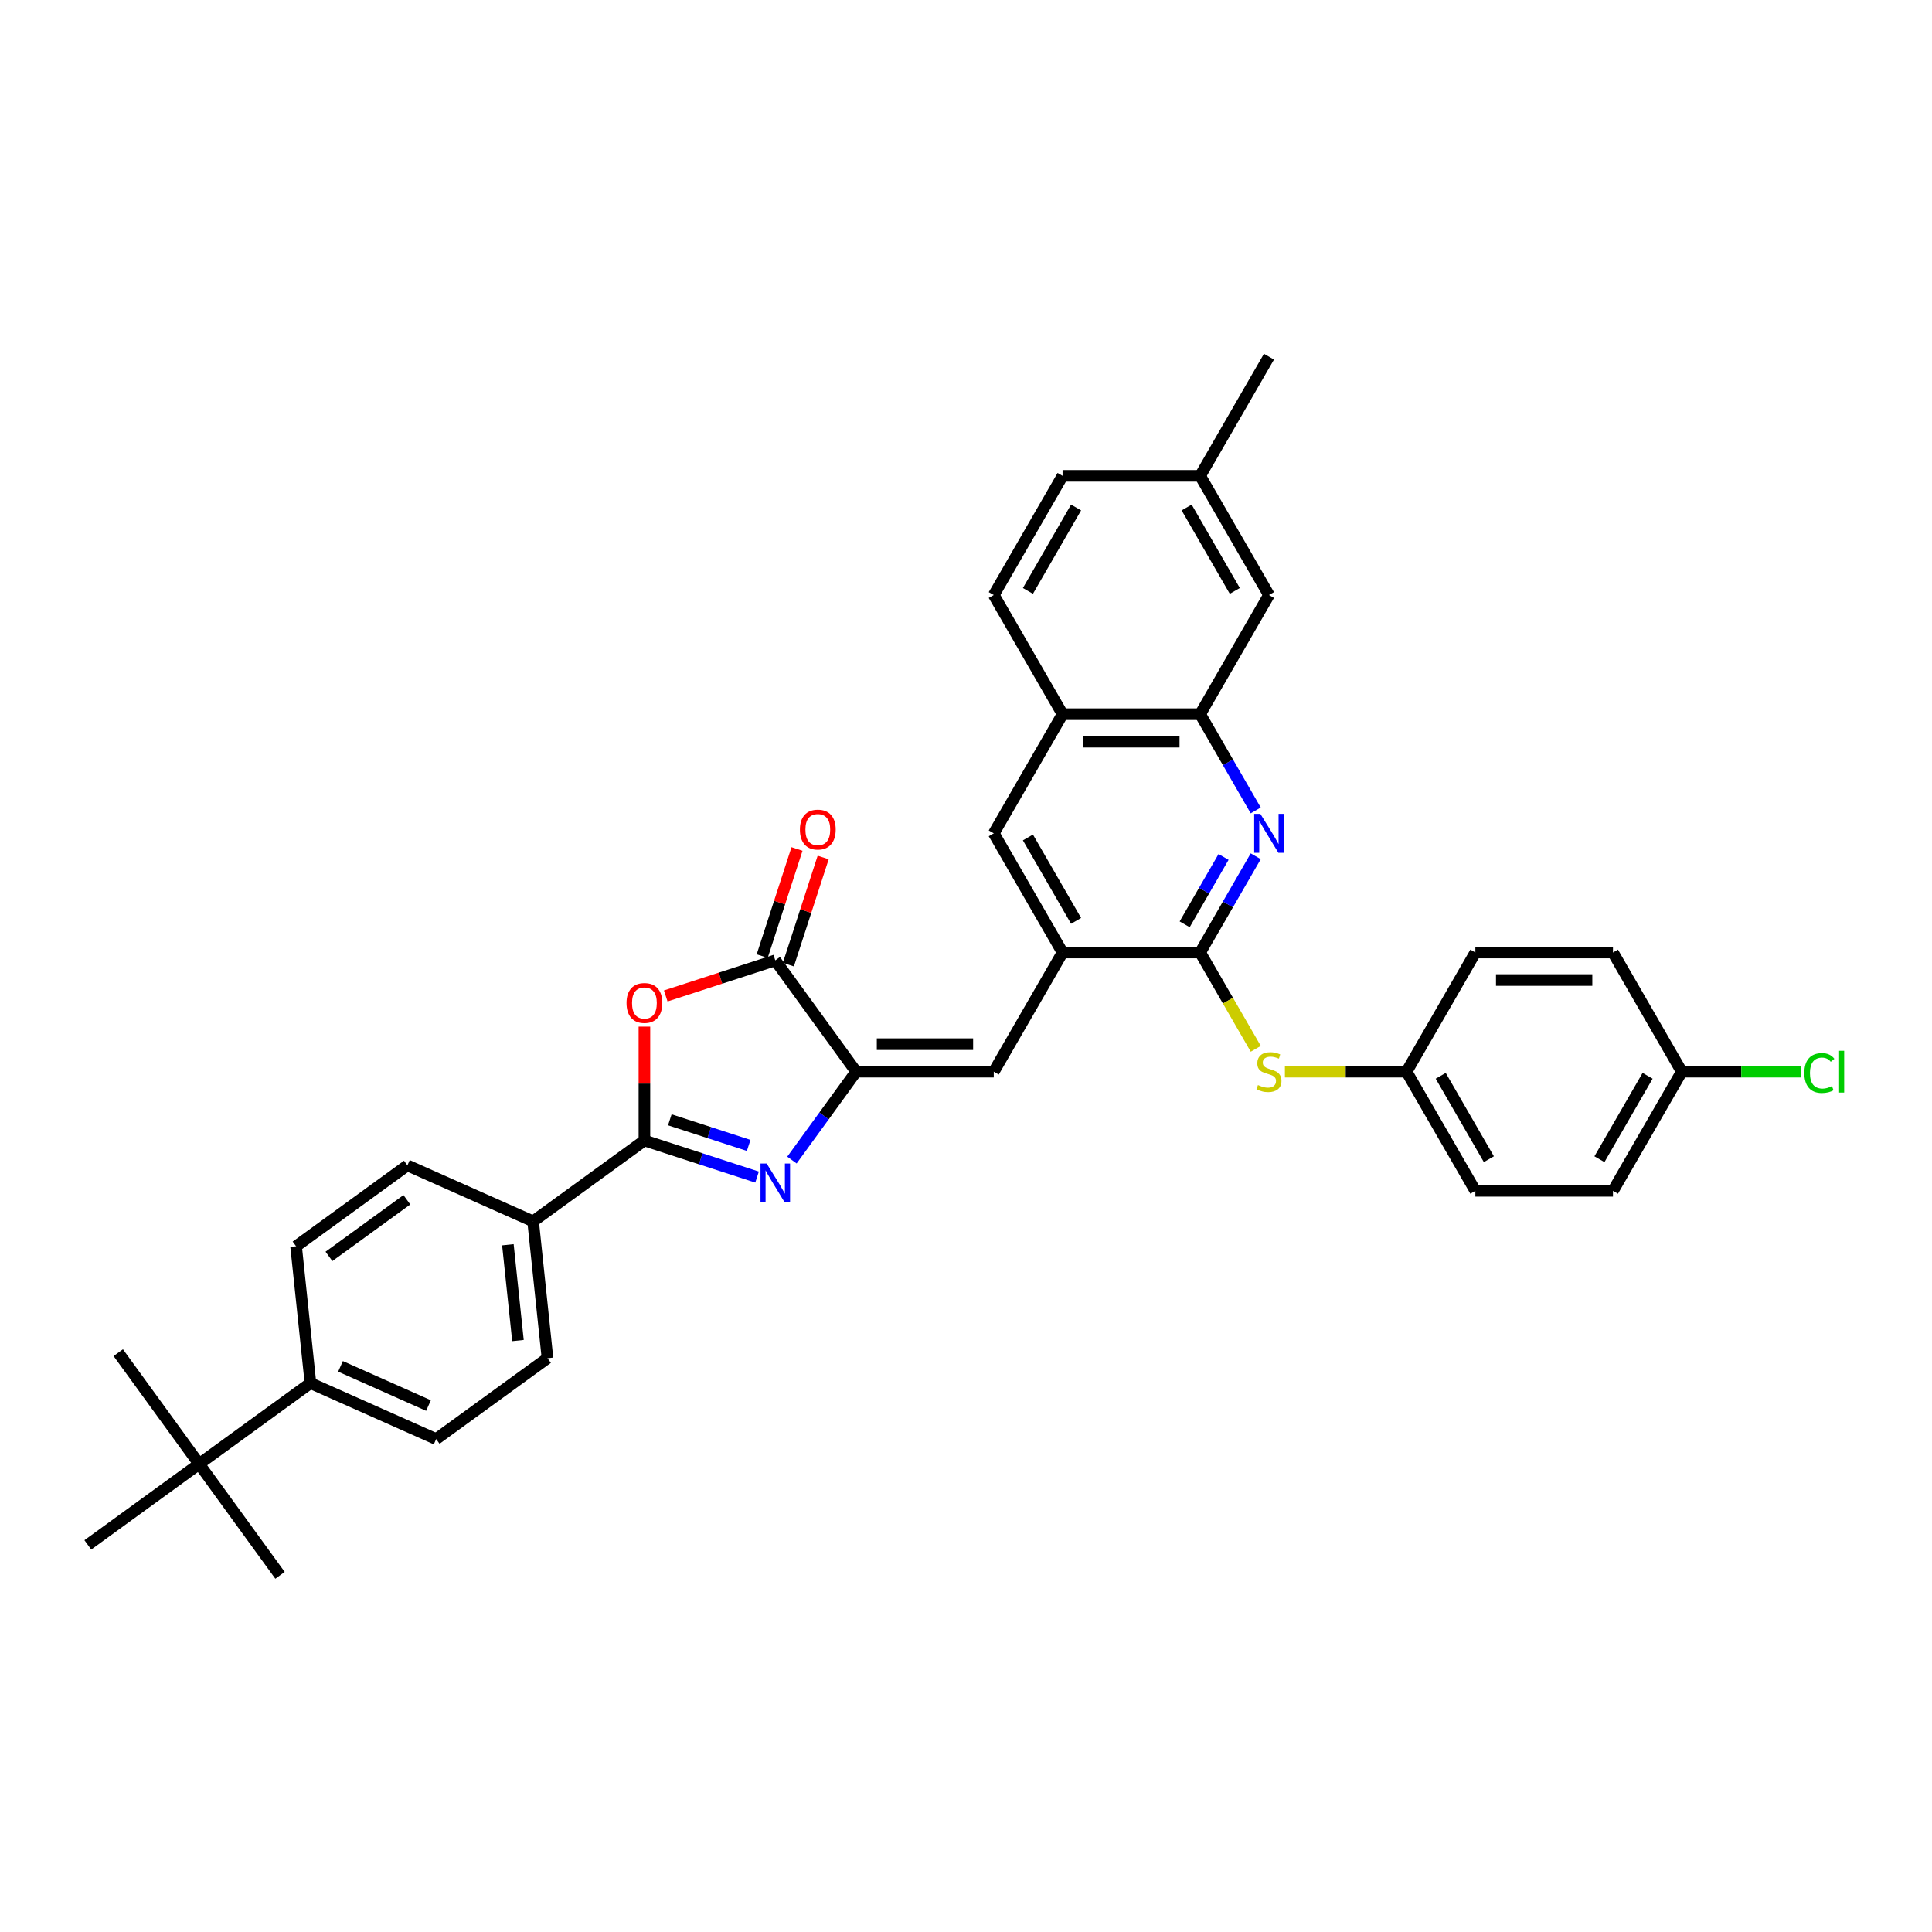 <?xml version='1.0' encoding='iso-8859-1'?>
<svg version='1.1' baseProfile='full'
              xmlns='http://www.w3.org/2000/svg'
                      xmlns:rdkit='http://www.rdkit.org/xml'
                      xmlns:xlink='http://www.w3.org/1999/xlink'
                  xml:space='preserve'
width='1000px' height='1000px' viewBox='0 0 1000 1000'>
<!-- END OF HEADER -->
<rect style='opacity:1.0;fill:#FFFFFF;stroke:none' width='1000' height='1000' x='0' y='0'> </rect>
<path class='bond-0' d='M 391.856,609.253 L 362.703,599.781' style='fill:none;fill-rule:evenodd;stroke:#0000FF;stroke-width:6px;stroke-linecap:butt;stroke-linejoin:miter;stroke-opacity:1' />
<path class='bond-0' d='M 362.703,599.781 L 333.55,590.308' style='fill:none;fill-rule:evenodd;stroke:#000000;stroke-width:6px;stroke-linecap:butt;stroke-linejoin:miter;stroke-opacity:1' />
<path class='bond-0' d='M 387.512,592.864 L 367.105,586.234' style='fill:none;fill-rule:evenodd;stroke:#0000FF;stroke-width:6px;stroke-linecap:butt;stroke-linejoin:miter;stroke-opacity:1' />
<path class='bond-0' d='M 367.105,586.234 L 346.698,579.603' style='fill:none;fill-rule:evenodd;stroke:#000000;stroke-width:6px;stroke-linecap:butt;stroke-linejoin:miter;stroke-opacity:1' />
<path class='bond-1' d='M 409.907,600.451 L 426.528,577.575' style='fill:none;fill-rule:evenodd;stroke:#0000FF;stroke-width:6px;stroke-linecap:butt;stroke-linejoin:miter;stroke-opacity:1' />
<path class='bond-1' d='M 426.528,577.575 L 443.149,554.698' style='fill:none;fill-rule:evenodd;stroke:#000000;stroke-width:6px;stroke-linecap:butt;stroke-linejoin:miter;stroke-opacity:1' />
<path class='bond-2' d='M 333.55,590.308 L 333.55,560.844' style='fill:none;fill-rule:evenodd;stroke:#000000;stroke-width:6px;stroke-linecap:butt;stroke-linejoin:miter;stroke-opacity:1' />
<path class='bond-2' d='M 333.55,560.844 L 333.55,531.38' style='fill:none;fill-rule:evenodd;stroke:#FF0000;stroke-width:6px;stroke-linecap:butt;stroke-linejoin:miter;stroke-opacity:1' />
<path class='bond-11' d='M 333.55,590.308 L 275.931,632.171' style='fill:none;fill-rule:evenodd;stroke:#000000;stroke-width:6px;stroke-linecap:butt;stroke-linejoin:miter;stroke-opacity:1' />
<path class='bond-3' d='M 443.149,554.698 L 401.286,497.079' style='fill:none;fill-rule:evenodd;stroke:#000000;stroke-width:6px;stroke-linecap:butt;stroke-linejoin:miter;stroke-opacity:1' />
<path class='bond-6' d='M 443.149,554.698 L 514.37,554.698' style='fill:none;fill-rule:evenodd;stroke:#000000;stroke-width:6px;stroke-linecap:butt;stroke-linejoin:miter;stroke-opacity:1' />
<path class='bond-6' d='M 453.832,540.453 L 503.687,540.453' style='fill:none;fill-rule:evenodd;stroke:#000000;stroke-width:6px;stroke-linecap:butt;stroke-linejoin:miter;stroke-opacity:1' />
<path class='bond-35' d='M 344.59,515.5 L 372.938,506.289' style='fill:none;fill-rule:evenodd;stroke:#FF0000;stroke-width:6px;stroke-linecap:butt;stroke-linejoin:miter;stroke-opacity:1' />
<path class='bond-35' d='M 372.938,506.289 L 401.286,497.079' style='fill:none;fill-rule:evenodd;stroke:#000000;stroke-width:6px;stroke-linecap:butt;stroke-linejoin:miter;stroke-opacity:1' />
<path class='bond-15' d='M 408.059,499.279 L 417.067,471.558' style='fill:none;fill-rule:evenodd;stroke:#000000;stroke-width:6px;stroke-linecap:butt;stroke-linejoin:miter;stroke-opacity:1' />
<path class='bond-15' d='M 417.067,471.558 L 426.074,443.837' style='fill:none;fill-rule:evenodd;stroke:#FF0000;stroke-width:6px;stroke-linecap:butt;stroke-linejoin:miter;stroke-opacity:1' />
<path class='bond-15' d='M 394.512,494.878 L 403.519,467.156' style='fill:none;fill-rule:evenodd;stroke:#000000;stroke-width:6px;stroke-linecap:butt;stroke-linejoin:miter;stroke-opacity:1' />
<path class='bond-15' d='M 403.519,467.156 L 412.527,439.435' style='fill:none;fill-rule:evenodd;stroke:#FF0000;stroke-width:6px;stroke-linecap:butt;stroke-linejoin:miter;stroke-opacity:1' />
<path class='bond-4' d='M 621.202,493.018 L 549.98,493.018' style='fill:none;fill-rule:evenodd;stroke:#000000;stroke-width:6px;stroke-linecap:butt;stroke-linejoin:miter;stroke-opacity:1' />
<path class='bond-5' d='M 621.202,493.018 L 635.582,468.111' style='fill:none;fill-rule:evenodd;stroke:#000000;stroke-width:6px;stroke-linecap:butt;stroke-linejoin:miter;stroke-opacity:1' />
<path class='bond-5' d='M 635.582,468.111 L 649.962,443.204' style='fill:none;fill-rule:evenodd;stroke:#0000FF;stroke-width:6px;stroke-linecap:butt;stroke-linejoin:miter;stroke-opacity:1' />
<path class='bond-5' d='M 613.18,478.424 L 623.246,460.989' style='fill:none;fill-rule:evenodd;stroke:#000000;stroke-width:6px;stroke-linecap:butt;stroke-linejoin:miter;stroke-opacity:1' />
<path class='bond-5' d='M 623.246,460.989 L 633.312,443.554' style='fill:none;fill-rule:evenodd;stroke:#0000FF;stroke-width:6px;stroke-linecap:butt;stroke-linejoin:miter;stroke-opacity:1' />
<path class='bond-9' d='M 621.202,493.018 L 635.59,517.94' style='fill:none;fill-rule:evenodd;stroke:#000000;stroke-width:6px;stroke-linecap:butt;stroke-linejoin:miter;stroke-opacity:1' />
<path class='bond-9' d='M 635.59,517.94 L 649.978,542.861' style='fill:none;fill-rule:evenodd;stroke:#CCCC00;stroke-width:6px;stroke-linecap:butt;stroke-linejoin:miter;stroke-opacity:1' />
<path class='bond-37' d='M 649.962,419.473 L 635.582,394.567' style='fill:none;fill-rule:evenodd;stroke:#0000FF;stroke-width:6px;stroke-linecap:butt;stroke-linejoin:miter;stroke-opacity:1' />
<path class='bond-37' d='M 635.582,394.567 L 621.202,369.66' style='fill:none;fill-rule:evenodd;stroke:#000000;stroke-width:6px;stroke-linecap:butt;stroke-linejoin:miter;stroke-opacity:1' />
<path class='bond-7' d='M 514.37,554.698 L 549.98,493.018' style='fill:none;fill-rule:evenodd;stroke:#000000;stroke-width:6px;stroke-linecap:butt;stroke-linejoin:miter;stroke-opacity:1' />
<path class='bond-10' d='M 549.98,493.018 L 514.37,431.339' style='fill:none;fill-rule:evenodd;stroke:#000000;stroke-width:6px;stroke-linecap:butt;stroke-linejoin:miter;stroke-opacity:1' />
<path class='bond-10' d='M 556.975,476.644 L 532.047,433.469' style='fill:none;fill-rule:evenodd;stroke:#000000;stroke-width:6px;stroke-linecap:butt;stroke-linejoin:miter;stroke-opacity:1' />
<path class='bond-8' d='M 621.202,369.66 L 549.98,369.66' style='fill:none;fill-rule:evenodd;stroke:#000000;stroke-width:6px;stroke-linecap:butt;stroke-linejoin:miter;stroke-opacity:1' />
<path class='bond-8' d='M 610.518,383.904 L 560.664,383.904' style='fill:none;fill-rule:evenodd;stroke:#000000;stroke-width:6px;stroke-linecap:butt;stroke-linejoin:miter;stroke-opacity:1' />
<path class='bond-16' d='M 621.202,369.66 L 656.812,307.98' style='fill:none;fill-rule:evenodd;stroke:#000000;stroke-width:6px;stroke-linecap:butt;stroke-linejoin:miter;stroke-opacity:1' />
<path class='bond-22' d='M 665.06,554.698 L 696.547,554.698' style='fill:none;fill-rule:evenodd;stroke:#CCCC00;stroke-width:6px;stroke-linecap:butt;stroke-linejoin:miter;stroke-opacity:1' />
<path class='bond-22' d='M 696.547,554.698 L 728.033,554.698' style='fill:none;fill-rule:evenodd;stroke:#000000;stroke-width:6px;stroke-linecap:butt;stroke-linejoin:miter;stroke-opacity:1' />
<path class='bond-12' d='M 514.37,431.339 L 549.98,369.66' style='fill:none;fill-rule:evenodd;stroke:#000000;stroke-width:6px;stroke-linecap:butt;stroke-linejoin:miter;stroke-opacity:1' />
<path class='bond-17' d='M 275.931,632.171 L 210.867,603.203' style='fill:none;fill-rule:evenodd;stroke:#000000;stroke-width:6px;stroke-linecap:butt;stroke-linejoin:miter;stroke-opacity:1' />
<path class='bond-18' d='M 275.931,632.171 L 283.376,703.002' style='fill:none;fill-rule:evenodd;stroke:#000000;stroke-width:6px;stroke-linecap:butt;stroke-linejoin:miter;stroke-opacity:1' />
<path class='bond-18' d='M 262.882,644.285 L 268.093,693.866' style='fill:none;fill-rule:evenodd;stroke:#000000;stroke-width:6px;stroke-linecap:butt;stroke-linejoin:miter;stroke-opacity:1' />
<path class='bond-21' d='M 549.98,369.66 L 514.37,307.98' style='fill:none;fill-rule:evenodd;stroke:#000000;stroke-width:6px;stroke-linecap:butt;stroke-linejoin:miter;stroke-opacity:1' />
<path class='bond-13' d='M 103.074,757.759 L 160.693,715.897' style='fill:none;fill-rule:evenodd;stroke:#000000;stroke-width:6px;stroke-linecap:butt;stroke-linejoin:miter;stroke-opacity:1' />
<path class='bond-31' d='M 103.074,757.759 L 144.937,815.379' style='fill:none;fill-rule:evenodd;stroke:#000000;stroke-width:6px;stroke-linecap:butt;stroke-linejoin:miter;stroke-opacity:1' />
<path class='bond-32' d='M 103.074,757.759 L 61.211,700.14' style='fill:none;fill-rule:evenodd;stroke:#000000;stroke-width:6px;stroke-linecap:butt;stroke-linejoin:miter;stroke-opacity:1' />
<path class='bond-33' d='M 103.074,757.759 L 45.455,799.622' style='fill:none;fill-rule:evenodd;stroke:#000000;stroke-width:6px;stroke-linecap:butt;stroke-linejoin:miter;stroke-opacity:1' />
<path class='bond-14' d='M 160.693,715.897 L 225.757,744.865' style='fill:none;fill-rule:evenodd;stroke:#000000;stroke-width:6px;stroke-linecap:butt;stroke-linejoin:miter;stroke-opacity:1' />
<path class='bond-14' d='M 176.246,707.229 L 221.791,727.507' style='fill:none;fill-rule:evenodd;stroke:#000000;stroke-width:6px;stroke-linecap:butt;stroke-linejoin:miter;stroke-opacity:1' />
<path class='bond-36' d='M 160.693,715.897 L 153.248,645.066' style='fill:none;fill-rule:evenodd;stroke:#000000;stroke-width:6px;stroke-linecap:butt;stroke-linejoin:miter;stroke-opacity:1' />
<path class='bond-38' d='M 656.812,307.98 L 621.202,246.301' style='fill:none;fill-rule:evenodd;stroke:#000000;stroke-width:6px;stroke-linecap:butt;stroke-linejoin:miter;stroke-opacity:1' />
<path class='bond-38' d='M 639.135,305.85 L 614.207,262.675' style='fill:none;fill-rule:evenodd;stroke:#000000;stroke-width:6px;stroke-linecap:butt;stroke-linejoin:miter;stroke-opacity:1' />
<path class='bond-20' d='M 210.867,603.203 L 153.248,645.066' style='fill:none;fill-rule:evenodd;stroke:#000000;stroke-width:6px;stroke-linecap:butt;stroke-linejoin:miter;stroke-opacity:1' />
<path class='bond-20' d='M 210.597,621.006 L 170.264,650.31' style='fill:none;fill-rule:evenodd;stroke:#000000;stroke-width:6px;stroke-linecap:butt;stroke-linejoin:miter;stroke-opacity:1' />
<path class='bond-19' d='M 283.376,703.002 L 225.757,744.865' style='fill:none;fill-rule:evenodd;stroke:#000000;stroke-width:6px;stroke-linecap:butt;stroke-linejoin:miter;stroke-opacity:1' />
<path class='bond-25' d='M 514.37,307.98 L 549.98,246.301' style='fill:none;fill-rule:evenodd;stroke:#000000;stroke-width:6px;stroke-linecap:butt;stroke-linejoin:miter;stroke-opacity:1' />
<path class='bond-25' d='M 532.047,305.85 L 556.975,262.675' style='fill:none;fill-rule:evenodd;stroke:#000000;stroke-width:6px;stroke-linecap:butt;stroke-linejoin:miter;stroke-opacity:1' />
<path class='bond-27' d='M 728.033,554.698 L 763.644,493.018' style='fill:none;fill-rule:evenodd;stroke:#000000;stroke-width:6px;stroke-linecap:butt;stroke-linejoin:miter;stroke-opacity:1' />
<path class='bond-28' d='M 728.033,554.698 L 763.644,616.377' style='fill:none;fill-rule:evenodd;stroke:#000000;stroke-width:6px;stroke-linecap:butt;stroke-linejoin:miter;stroke-opacity:1' />
<path class='bond-28' d='M 745.711,556.827 L 770.638,600.003' style='fill:none;fill-rule:evenodd;stroke:#000000;stroke-width:6px;stroke-linecap:butt;stroke-linejoin:miter;stroke-opacity:1' />
<path class='bond-23' d='M 621.202,246.301 L 549.98,246.301' style='fill:none;fill-rule:evenodd;stroke:#000000;stroke-width:6px;stroke-linecap:butt;stroke-linejoin:miter;stroke-opacity:1' />
<path class='bond-34' d='M 621.202,246.301 L 656.812,184.621' style='fill:none;fill-rule:evenodd;stroke:#000000;stroke-width:6px;stroke-linecap:butt;stroke-linejoin:miter;stroke-opacity:1' />
<path class='bond-24' d='M 870.476,554.698 L 834.865,616.377' style='fill:none;fill-rule:evenodd;stroke:#000000;stroke-width:6px;stroke-linecap:butt;stroke-linejoin:miter;stroke-opacity:1' />
<path class='bond-24' d='M 852.798,556.827 L 827.871,600.003' style='fill:none;fill-rule:evenodd;stroke:#000000;stroke-width:6px;stroke-linecap:butt;stroke-linejoin:miter;stroke-opacity:1' />
<path class='bond-26' d='M 870.476,554.698 L 901.308,554.698' style='fill:none;fill-rule:evenodd;stroke:#000000;stroke-width:6px;stroke-linecap:butt;stroke-linejoin:miter;stroke-opacity:1' />
<path class='bond-26' d='M 901.308,554.698 L 932.139,554.698' style='fill:none;fill-rule:evenodd;stroke:#00CC00;stroke-width:6px;stroke-linecap:butt;stroke-linejoin:miter;stroke-opacity:1' />
<path class='bond-39' d='M 870.476,554.698 L 834.865,493.018' style='fill:none;fill-rule:evenodd;stroke:#000000;stroke-width:6px;stroke-linecap:butt;stroke-linejoin:miter;stroke-opacity:1' />
<path class='bond-30' d='M 763.644,493.018 L 834.865,493.018' style='fill:none;fill-rule:evenodd;stroke:#000000;stroke-width:6px;stroke-linecap:butt;stroke-linejoin:miter;stroke-opacity:1' />
<path class='bond-30' d='M 774.327,507.263 L 824.182,507.263' style='fill:none;fill-rule:evenodd;stroke:#000000;stroke-width:6px;stroke-linecap:butt;stroke-linejoin:miter;stroke-opacity:1' />
<path class='bond-29' d='M 763.644,616.377 L 834.865,616.377' style='fill:none;fill-rule:evenodd;stroke:#000000;stroke-width:6px;stroke-linecap:butt;stroke-linejoin:miter;stroke-opacity:1' />
<path  class='atom-0' d='M 396.827 602.232
L 403.437 612.915
Q 404.092 613.969, 405.146 615.878
Q 406.2 617.787, 406.257 617.901
L 406.257 602.232
L 408.935 602.232
L 408.935 622.402
L 406.172 622.402
L 399.078 610.722
Q 398.252 609.354, 397.369 607.787
Q 396.514 606.22, 396.258 605.736
L 396.258 622.402
L 393.637 622.402
L 393.637 602.232
L 396.827 602.232
' fill='#0000FF'/>
<path  class='atom-3' d='M 324.292 519.144
Q 324.292 514.301, 326.685 511.595
Q 329.078 508.888, 333.55 508.888
Q 338.023 508.888, 340.416 511.595
Q 342.809 514.301, 342.809 519.144
Q 342.809 524.044, 340.388 526.836
Q 337.966 529.599, 333.55 529.599
Q 329.106 529.599, 326.685 526.836
Q 324.292 524.073, 324.292 519.144
M 333.55 527.32
Q 336.627 527.32, 338.28 525.269
Q 339.96 523.189, 339.96 519.144
Q 339.96 515.184, 338.28 513.19
Q 336.627 511.167, 333.55 511.167
Q 330.474 511.167, 328.793 513.161
Q 327.141 515.156, 327.141 519.144
Q 327.141 523.218, 328.793 525.269
Q 330.474 527.32, 333.55 527.32
' fill='#FF0000'/>
<path  class='atom-6' d='M 652.354 421.254
L 658.963 431.937
Q 659.618 432.991, 660.672 434.9
Q 661.727 436.809, 661.784 436.923
L 661.784 421.254
L 664.461 421.254
L 664.461 441.424
L 661.698 441.424
L 654.604 429.744
Q 653.778 428.376, 652.895 426.809
Q 652.04 425.242, 651.784 424.758
L 651.784 441.424
L 649.163 441.424
L 649.163 421.254
L 652.354 421.254
' fill='#0000FF'/>
<path  class='atom-10' d='M 651.115 561.62
Q 651.342 561.706, 652.283 562.105
Q 653.223 562.504, 654.248 562.76
Q 655.302 562.988, 656.328 562.988
Q 658.237 562.988, 659.348 562.076
Q 660.459 561.136, 660.459 559.512
Q 660.459 558.401, 659.889 557.717
Q 659.348 557.034, 658.493 556.663
Q 657.638 556.293, 656.214 555.866
Q 654.419 555.324, 653.337 554.812
Q 652.283 554.299, 651.513 553.216
Q 650.773 552.134, 650.773 550.31
Q 650.773 547.775, 652.482 546.208
Q 654.22 544.641, 657.638 544.641
Q 659.974 544.641, 662.624 545.752
L 661.969 547.946
Q 659.547 546.949, 657.724 546.949
Q 655.758 546.949, 654.676 547.775
Q 653.593 548.573, 653.622 549.969
Q 653.622 551.051, 654.163 551.706
Q 654.733 552.362, 655.53 552.732
Q 656.356 553.102, 657.724 553.53
Q 659.547 554.099, 660.63 554.669
Q 661.712 555.239, 662.481 556.407
Q 663.279 557.547, 663.279 559.512
Q 663.279 562.304, 661.399 563.814
Q 659.547 565.295, 656.442 565.295
Q 654.647 565.295, 653.28 564.897
Q 651.941 564.526, 650.345 563.871
L 651.115 561.62
' fill='#CCCC00'/>
<path  class='atom-16' d='M 414.036 429.4
Q 414.036 424.557, 416.429 421.851
Q 418.822 419.144, 423.294 419.144
Q 427.767 419.144, 430.16 421.851
Q 432.553 424.557, 432.553 429.4
Q 432.553 434.3, 430.132 437.092
Q 427.71 439.855, 423.294 439.855
Q 418.85 439.855, 416.429 437.092
Q 414.036 434.329, 414.036 429.4
M 423.294 437.576
Q 426.371 437.576, 428.023 435.525
Q 429.704 433.445, 429.704 429.4
Q 429.704 425.44, 428.023 423.446
Q 426.371 421.423, 423.294 421.423
Q 420.218 421.423, 418.537 423.418
Q 416.884 425.412, 416.884 429.4
Q 416.884 433.474, 418.537 435.525
Q 420.218 437.576, 423.294 437.576
' fill='#FF0000'/>
<path  class='atom-27' d='M 933.92 555.396
Q 933.92 550.382, 936.256 547.761
Q 938.62 545.111, 943.093 545.111
Q 947.252 545.111, 949.475 548.046
L 947.594 549.584
Q 945.97 547.447, 943.093 547.447
Q 940.045 547.447, 938.421 549.499
Q 936.826 551.521, 936.826 555.396
Q 936.826 559.384, 938.478 561.435
Q 940.159 563.486, 943.406 563.486
Q 945.629 563.486, 948.221 562.147
L 949.019 564.284
Q 947.965 564.968, 946.369 565.367
Q 944.774 565.765, 943.008 565.765
Q 938.62 565.765, 936.256 563.088
Q 933.92 560.41, 933.92 555.396
' fill='#00CC00'/>
<path  class='atom-27' d='M 951.925 543.886
L 954.545 543.886
L 954.545 565.509
L 951.925 565.509
L 951.925 543.886
' fill='#00CC00'/>
</svg>
